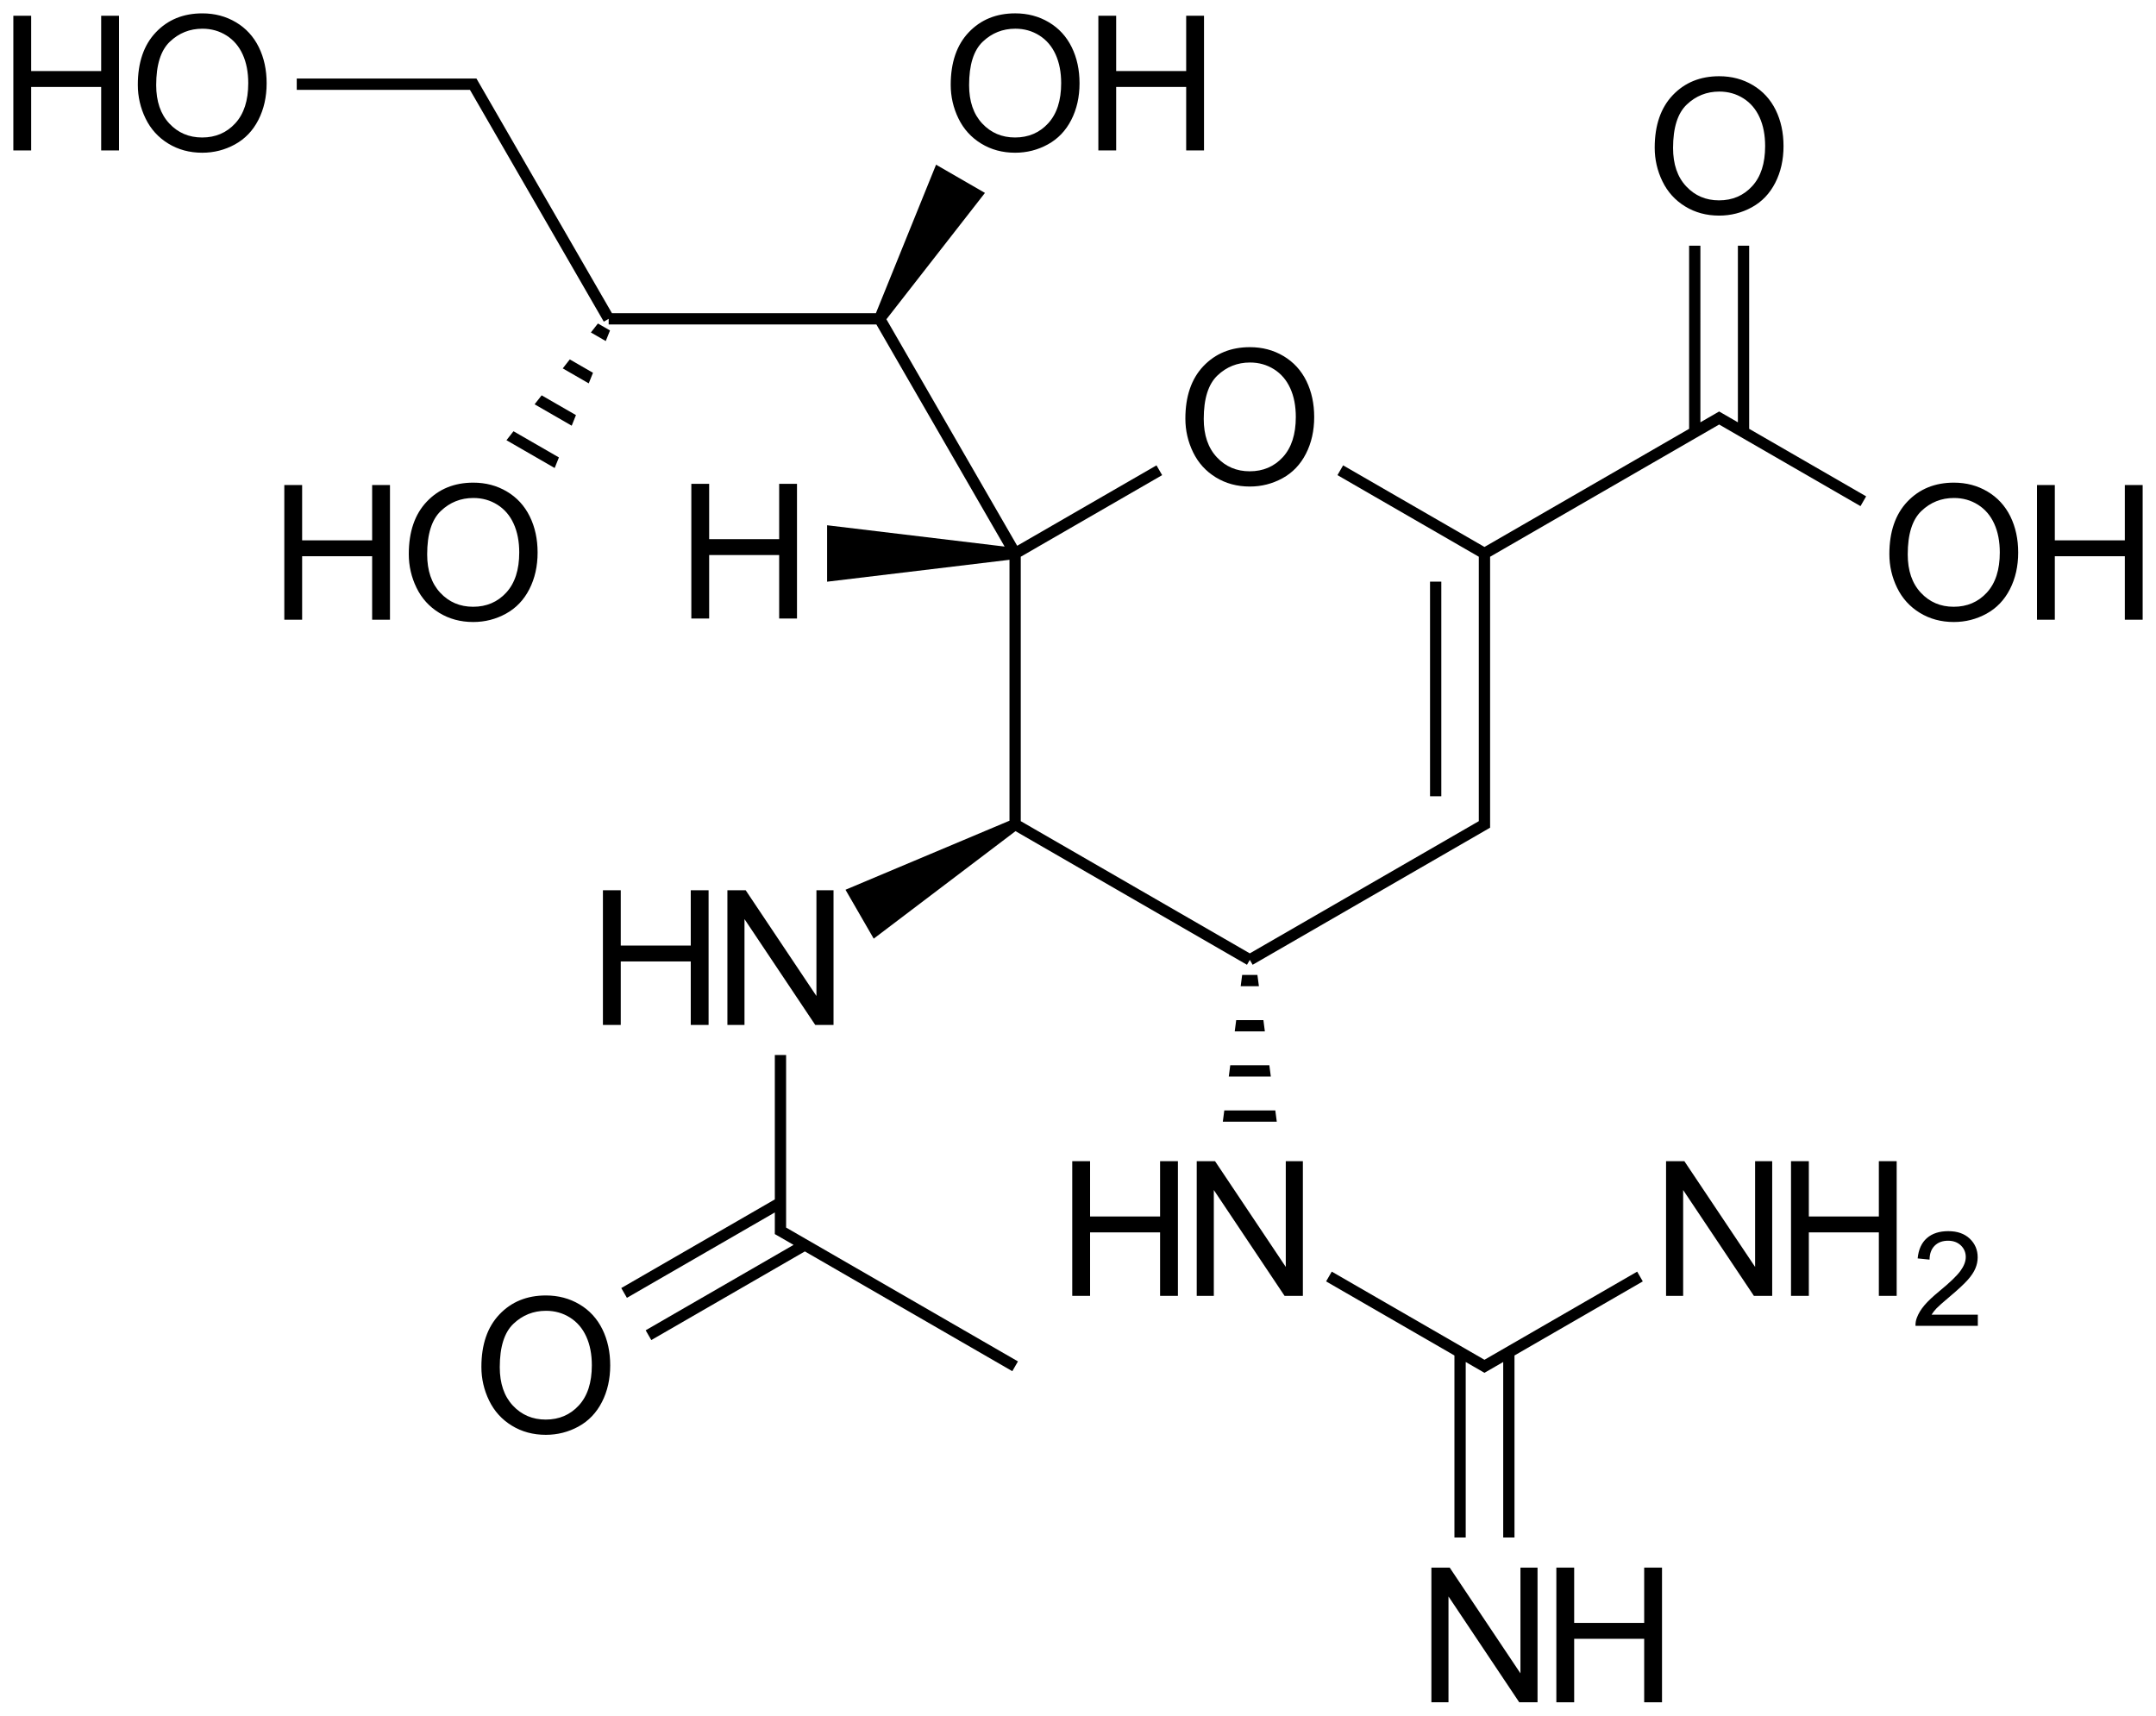 <?xml version="1.0" encoding="utf-8"?>
<!-- Generator: Adobe Illustrator 16.0.0, SVG Export Plug-In . SVG Version: 6.00 Build 0)  -->
<!DOCTYPE svg PUBLIC "-//W3C//DTD SVG 1.1//EN" "http://www.w3.org/Graphics/SVG/1.1/DTD/svg11.dtd">
<svg version="1.1" id="Слой_1" xmlns="http://www.w3.org/2000/svg" xmlns:xlink="http://www.w3.org/1999/xlink" x="0px" y="0px"
	 width="458.305px" height="364.734px" viewBox="0 0 458.305 364.734" enable-background="new 0 0 458.305 364.734"
	 xml:space="preserve">
<g>
	<rect x="303.985" y="123.652" width="2.398" height="45.627"/>
	<polygon points="122.432,88.25 115.137,84.045 113.641,85.953 121.528,90.5 	"/>
	<polygon points="129.672,70.256 127.102,68.773 125.606,70.682 128.768,72.506 	"/>
	<polygon points="107.659,93.588 117.907,99.498 118.811,97.248 109.155,91.68 	"/>
	<polygon points="126.053,79.254 121.12,76.408 119.624,78.318 125.147,81.502 	"/>
	<polygon points="264.047,207.266 263.735,209.664 267.61,209.664 267.29,207.266 	"/>
	<polygon points="259.938,238.465 271.407,238.465 271.094,236.066 260.25,236.066 	"/>
	<polygon points="262.469,219.266 268.875,219.266 268.563,216.867 262.782,216.867 	"/>
	<polygon points="261.204,228.867 270.141,228.867 269.829,226.465 261.516,226.465 	"/>
	<polygon points="309.172,326.859 311.571,326.859 311.571,289.551 313.22,290.503 313.219,290.504 314.954,291.504 
		315.555,291.852 316.157,291.504 319.54,289.551 319.54,326.859 321.938,326.859 321.938,288.166 349.211,272.418 348.016,270.34 
		315.555,289.078 283.094,270.34 281.891,272.418 309.172,288.167 	"/>
	<path d="M251.977,89.002c0,2.514,0.547,4.896,1.641,7.148s2.703,4.029,4.828,5.332s4.531,1.953,7.227,1.953
		c2.484,0,4.805-0.59,6.953-1.768s3.805-2.914,4.977-5.205s1.758-4.889,1.758-7.793c0-2.865-0.555-5.426-1.664-7.686
		c-1.117-2.258-2.734-4.02-4.859-5.283c-2.117-1.264-4.5-1.895-7.148-1.895c-4.031,0-7.328,1.346-9.883,4.033
		C253.258,80.529,251.977,84.25,251.977,89.002z M258.79,79.832c1.93-1.842,4.242-2.764,6.922-2.764
		c1.891,0,3.586,0.479,5.109,1.436c1.516,0.957,2.664,2.305,3.453,4.043s1.18,3.773,1.18,6.104c0,3.686-0.922,6.529-2.758,8.535
		c-1.844,2.006-4.195,3.008-7.047,3.008c-2.797,0-5.125-0.992-6.977-2.979c-1.859-1.986-2.789-4.703-2.789-8.154
		C255.883,84.75,256.852,81.676,258.79,79.832z"/>
	<path d="M422.485,104.502c-2.117-1.264-4.5-1.895-7.148-1.895c-4.031,0-7.328,1.344-9.883,4.033
		c-2.547,2.688-3.828,6.408-3.828,11.162c0,2.512,0.547,4.895,1.641,7.148c1.094,2.252,2.703,4.029,4.828,5.332
		c2.125,1.301,4.531,1.953,7.227,1.953c2.484,0,4.805-0.59,6.953-1.768c2.148-1.18,3.805-2.914,4.977-5.205
		c1.172-2.293,1.758-4.891,1.758-7.793c0-2.865-0.555-5.428-1.664-7.686C426.227,107.525,424.61,105.764,422.485,104.502z
		 M422.344,125.986c-1.844,2.004-4.195,3.008-7.047,3.008c-2.797,0-5.125-0.994-6.977-2.979c-1.859-1.986-2.789-4.705-2.789-8.154
		c0-4.311,0.969-7.387,2.906-9.229c1.93-1.844,4.242-2.764,6.922-2.764c1.891,0,3.594,0.479,5.109,1.436s2.664,2.305,3.453,4.043
		s1.18,3.771,1.18,6.104C425.102,121.135,424.188,123.98,422.344,125.986z"/>
	<polygon points="451.68,103.115 451.68,114.873 436.797,114.873 436.797,103.115 433.008,103.115 433.008,131.748 436.797,131.748 
		436.797,118.252 451.68,118.252 451.68,131.748 455.469,131.748 455.469,103.115 	"/>
	<path d="M358.211,43.883c2.125,1.303,4.531,1.953,7.227,1.953c2.484,0,4.805-0.59,6.953-1.768s3.805-2.914,4.977-5.205
		s1.758-4.889,1.758-7.793c0-2.865-0.555-5.426-1.664-7.686c-1.117-2.26-2.734-4.02-4.859-5.283c-2.117-1.264-4.5-1.895-7.148-1.895
		c-4.031,0-7.328,1.344-9.883,4.033c-2.547,2.689-3.828,6.41-3.828,11.162c0,2.514,0.547,4.896,1.641,7.148
		S356.086,42.58,358.211,43.883z M358.555,22.232c1.93-1.842,4.242-2.764,6.922-2.764c1.891,0,3.594,0.479,5.109,1.436
		s2.664,2.305,3.453,4.043s1.18,3.773,1.18,6.104c0,3.686-0.914,6.529-2.758,8.535s-4.195,3.008-7.047,3.008
		c-2.797,0-5.125-0.992-6.977-2.979c-1.859-1.986-2.789-4.703-2.789-8.154C355.649,27.15,356.618,24.074,358.555,22.232z"/>
	<polygon points="146.958,102.861 146.958,131.494 150.747,131.494 150.747,117.998 165.629,117.998 165.629,131.494 
		169.418,131.494 169.418,102.861 165.629,102.861 165.629,114.619 150.747,114.619 150.747,102.861 	"/>
	<path d="M208.561,30.516c2.123,1.303,4.531,1.953,7.227,1.953c2.488,0,4.805-0.588,6.953-1.768c2.148-1.178,3.809-2.912,4.98-5.205
		c1.172-2.291,1.758-4.889,1.758-7.793c0-2.863-0.555-5.426-1.67-7.686c-1.113-2.258-2.73-4.02-4.854-5.283
		c-2.121-1.262-4.504-1.895-7.148-1.895c-4.035,0-7.33,1.346-9.883,4.033c-2.551,2.689-3.828,6.41-3.828,11.162
		c0,2.514,0.547,4.896,1.641,7.148C204.831,27.438,206.44,29.215,208.561,30.516z M208.903,8.865
		c1.934-1.842,4.242-2.764,6.924-2.764c1.889,0,3.59,0.479,5.107,1.436s2.67,2.305,3.457,4.043s1.182,3.773,1.182,6.104
		c0,3.686-0.922,6.531-2.764,8.535c-1.842,2.006-4.189,3.008-7.041,3.008c-2.799,0-5.127-0.992-6.982-2.979
		c-1.855-1.984-2.783-4.703-2.783-8.154C206.002,13.785,206.969,10.709,208.903,8.865z"/>
	<polygon points="237.266,18.484 252.149,18.484 252.149,31.98 255.938,31.98 255.938,3.348 252.149,3.348 252.149,15.105 
		237.266,15.105 237.266,3.348 233.479,3.348 233.479,31.98 237.266,31.98 	"/>
	<path d="M99.896,19.1l0.653,1.131l0,0l27.799,48.152l1.039-0.599v1.199h56.907l27.26,47.214l-37.735-4.531v12l38.77-4.657v55.47
		l-34.861,14.677l6,10.395l30.142-22.853l49.202,28.408l0.602-1.039l0.602,1.039l49.883-28.801l0.594-0.346v-0.693v-2v-54.903
		l48.688-28.111l30.047,17.348l1.203-2.078l-24.867-14.357V52.236h-2.398v37.543l-3.383-1.953l-0.602-0.346l-0.602,0.346l-1.734,1
		l0.001,0.001l-1.649,0.952V52.236h-2.398v38.928l-43.5,25.114L285.508,98.93l-1.203,2.08l30.047,17.348v54.908v1.308l-1.133,0.653
		l0.001,0.001l-47.548,27.452l-48.686-28.107v-56.214l30.053-17.349l-1.203-2.08l-29.61,17.096l-27.8-48.153l20.946-26.861
		l-10.393-6l-12.789,31.57h-56.109l-27.454-47.55l0,0l-1-1.73l-0.346-0.602h-0.693h-2h-35.51v2.4h35.51H99.896z M315.556,117.666
		h-0.002H315.556L315.556,117.666z M215.788,117.666L215.788,117.666L215.788,117.666L215.788,117.666z M186.987,67.784v-0.002
		l0.002,0.001L186.987,67.784z"/>
	<path d="M112.522,125.264c1.172-2.293,1.758-4.891,1.758-7.793c0-2.865-0.557-5.428-1.67-7.686
		c-1.113-2.26-2.732-4.021-4.854-5.283c-2.123-1.264-4.506-1.895-7.148-1.895c-4.037,0-7.332,1.344-9.883,4.033
		c-2.553,2.688-3.828,6.408-3.828,11.162c0,2.512,0.547,4.895,1.641,7.148c1.094,2.252,2.701,4.029,4.824,5.332
		c2.121,1.301,4.531,1.953,7.227,1.953c2.486,0,4.805-0.59,6.953-1.768C109.69,129.289,111.35,127.555,112.522,125.264z
		 M100.569,128.994c-2.801,0-5.127-0.994-6.982-2.979c-1.855-1.986-2.783-4.705-2.783-8.154c0-4.311,0.967-7.387,2.9-9.229
		c1.934-1.844,4.24-2.764,6.924-2.764c1.887,0,3.59,0.479,5.107,1.436c1.516,0.957,2.67,2.305,3.457,4.043s1.182,3.771,1.182,6.104
		c0,3.684-0.922,6.529-2.764,8.535C105.768,127.99,103.42,128.994,100.569,128.994z"/>
	<polygon points="79.108,114.873 64.225,114.873 64.225,103.115 60.436,103.115 60.436,131.748 64.225,131.748 64.225,118.252 
		79.108,118.252 79.108,131.748 82.897,131.748 82.897,103.115 79.108,103.115 	"/>
	<path d="M50.157,4.736c-2.123-1.264-4.506-1.895-7.148-1.895c-4.037,0-7.332,1.344-9.883,4.033
		c-2.553,2.688-3.828,6.408-3.828,11.162c0,2.512,0.547,4.895,1.641,7.148c1.092,2.252,2.701,4.029,4.824,5.332
		c2.121,1.301,4.529,1.953,7.225,1.953c2.488,0,4.805-0.59,6.955-1.768c2.148-1.18,3.809-2.914,4.98-5.205
		c1.172-2.293,1.758-4.891,1.758-7.793c0-2.865-0.557-5.428-1.67-7.686C53.897,7.76,52.278,5.998,50.157,4.736z M50.01,26.221
		c-1.844,2.004-4.189,3.008-7.041,3.008c-2.801,0-5.127-0.994-6.982-2.979c-1.855-1.986-2.785-4.705-2.785-8.154
		c0-4.311,0.969-7.387,2.902-9.229c1.934-1.844,4.24-2.764,6.924-2.764c1.887,0,3.59,0.479,5.107,1.436
		c1.516,0.957,2.668,2.305,3.457,4.043c0.787,1.738,1.18,3.771,1.18,6.104C52.772,21.369,51.852,24.215,50.01,26.221z"/>
	<polygon points="21.506,15.107 6.624,15.107 6.624,3.35 2.836,3.35 2.836,31.982 6.624,31.982 6.624,18.486 21.506,18.486 
		21.506,31.982 25.297,31.982 25.297,3.35 21.506,3.35 	"/>
	<polygon points="158.258,195.395 173.297,217.895 177.184,217.895 177.184,189.262 173.551,189.262 173.551,211.742 
		158.512,189.262 154.625,189.262 154.625,217.895 158.258,217.895 	"/>
	<polygon points="146.836,217.895 150.625,217.895 150.625,189.262 146.836,189.262 146.836,201.02 131.954,201.02 131.954,189.262 
		128.165,189.262 128.165,217.895 131.954,217.895 131.954,204.398 146.836,204.398 	"/>
	<polygon points="168.237,261.625 167.104,260.971 167.104,259.664 167.104,224.293 164.706,224.293 164.706,254.986 
		132.065,273.832 133.264,275.91 164.706,257.758 164.706,259.664 164.706,261.664 164.704,262.359 165.305,262.703 
		168.689,264.656 137.249,282.812 138.448,284.891 171.091,266.044 215.188,291.504 216.387,289.426 168.237,261.625 	"/>
	<path d="M123.19,277.301c-2.123-1.262-4.506-1.895-7.148-1.895c-4.037,0-7.33,1.344-9.883,4.035
		c-2.553,2.688-3.828,6.41-3.828,11.16c0,2.516,0.547,4.898,1.641,7.148c1.094,2.254,2.701,4.031,4.824,5.332
		s4.531,1.953,7.227,1.953c2.486,0,4.805-0.59,6.953-1.766c2.148-1.18,3.809-2.914,4.98-5.207c1.172-2.289,1.758-4.891,1.758-7.793
		c0-2.863-0.557-5.426-1.67-7.684C126.93,280.324,125.313,278.562,123.19,277.301z M123.043,298.785
		c-1.842,2.004-4.189,3.008-7.041,3.008c-2.799,0-5.127-0.992-6.982-2.977c-1.855-1.988-2.783-4.707-2.783-8.156
		c0-4.309,0.967-7.387,2.9-9.227c1.934-1.844,4.242-2.766,6.924-2.766c1.889,0,3.59,0.48,5.107,1.438s2.67,2.305,3.457,4.043
		s1.182,3.773,1.182,6.102C125.807,293.938,124.885,296.781,123.043,298.785z"/>
	<polygon points="273.321,269.34 258.282,246.859 254.391,246.859 254.391,275.492 258.024,275.492 258.024,252.992 
		273.063,275.492 276.954,275.492 276.954,246.859 273.321,246.859 	"/>
	<polygon points="246.602,258.617 231.721,258.617 231.721,246.859 227.93,246.859 227.93,275.492 231.721,275.492 231.721,261.996 
		246.602,261.996 246.602,275.492 250.391,275.492 250.391,246.859 246.602,246.859 	"/>
	<polygon points="373.086,269.34 358.047,246.859 354.157,246.859 354.157,275.492 357.79,275.492 357.79,252.992 372.829,275.492 
		376.719,275.492 376.719,246.859 373.086,246.859 	"/>
	<polygon points="399.391,258.617 384.508,258.617 384.508,246.859 380.719,246.859 380.719,275.492 384.508,275.492 
		384.508,261.996 399.391,261.996 399.391,275.492 403.18,275.492 403.18,246.859 399.391,246.859 	"/>
	<path d="M411.633,278.16c0.422-0.441,1.367-1.285,2.844-2.523c1.773-1.496,3.039-2.668,3.797-3.527
		c0.766-0.855,1.305-1.672,1.633-2.445c0.328-0.777,0.492-1.562,0.492-2.367c0-1.578-0.562-2.898-1.68-3.965
		c-1.125-1.066-2.641-1.598-4.57-1.598c-1.898,0-3.422,0.492-4.547,1.48c-1.133,0.992-1.781,2.43-1.961,4.316l2.531,0.258
		c0.008-1.258,0.367-2.242,1.078-2.953s1.664-1.066,2.844-1.066c1.125,0,2.031,0.336,2.734,1.004
		c0.695,0.672,1.039,1.492,1.039,2.469c0,0.93-0.383,1.918-1.148,2.961s-2.234,2.457-4.414,4.246
		c-1.398,1.148-2.477,2.16-3.219,3.035s-1.281,1.762-1.617,2.664c-0.211,0.547-0.305,1.117-0.289,1.711h13.25v-2.367h-9.836
		C410.868,279.047,411.219,278.602,411.633,278.16z"/>
	<polygon points="323.204,355.742 308.165,333.262 304.274,333.262 304.274,361.895 307.907,361.895 307.907,339.395 
		322.946,361.895 326.836,361.895 326.836,333.262 323.204,333.262 	"/>
	<polygon points="349.508,345.02 334.625,345.02 334.625,333.262 330.836,333.262 330.836,361.895 334.625,361.895 334.625,348.398 
		349.508,348.398 349.508,361.895 353.297,361.895 353.297,333.262 349.508,333.262 	"/>
</g>
</svg>
